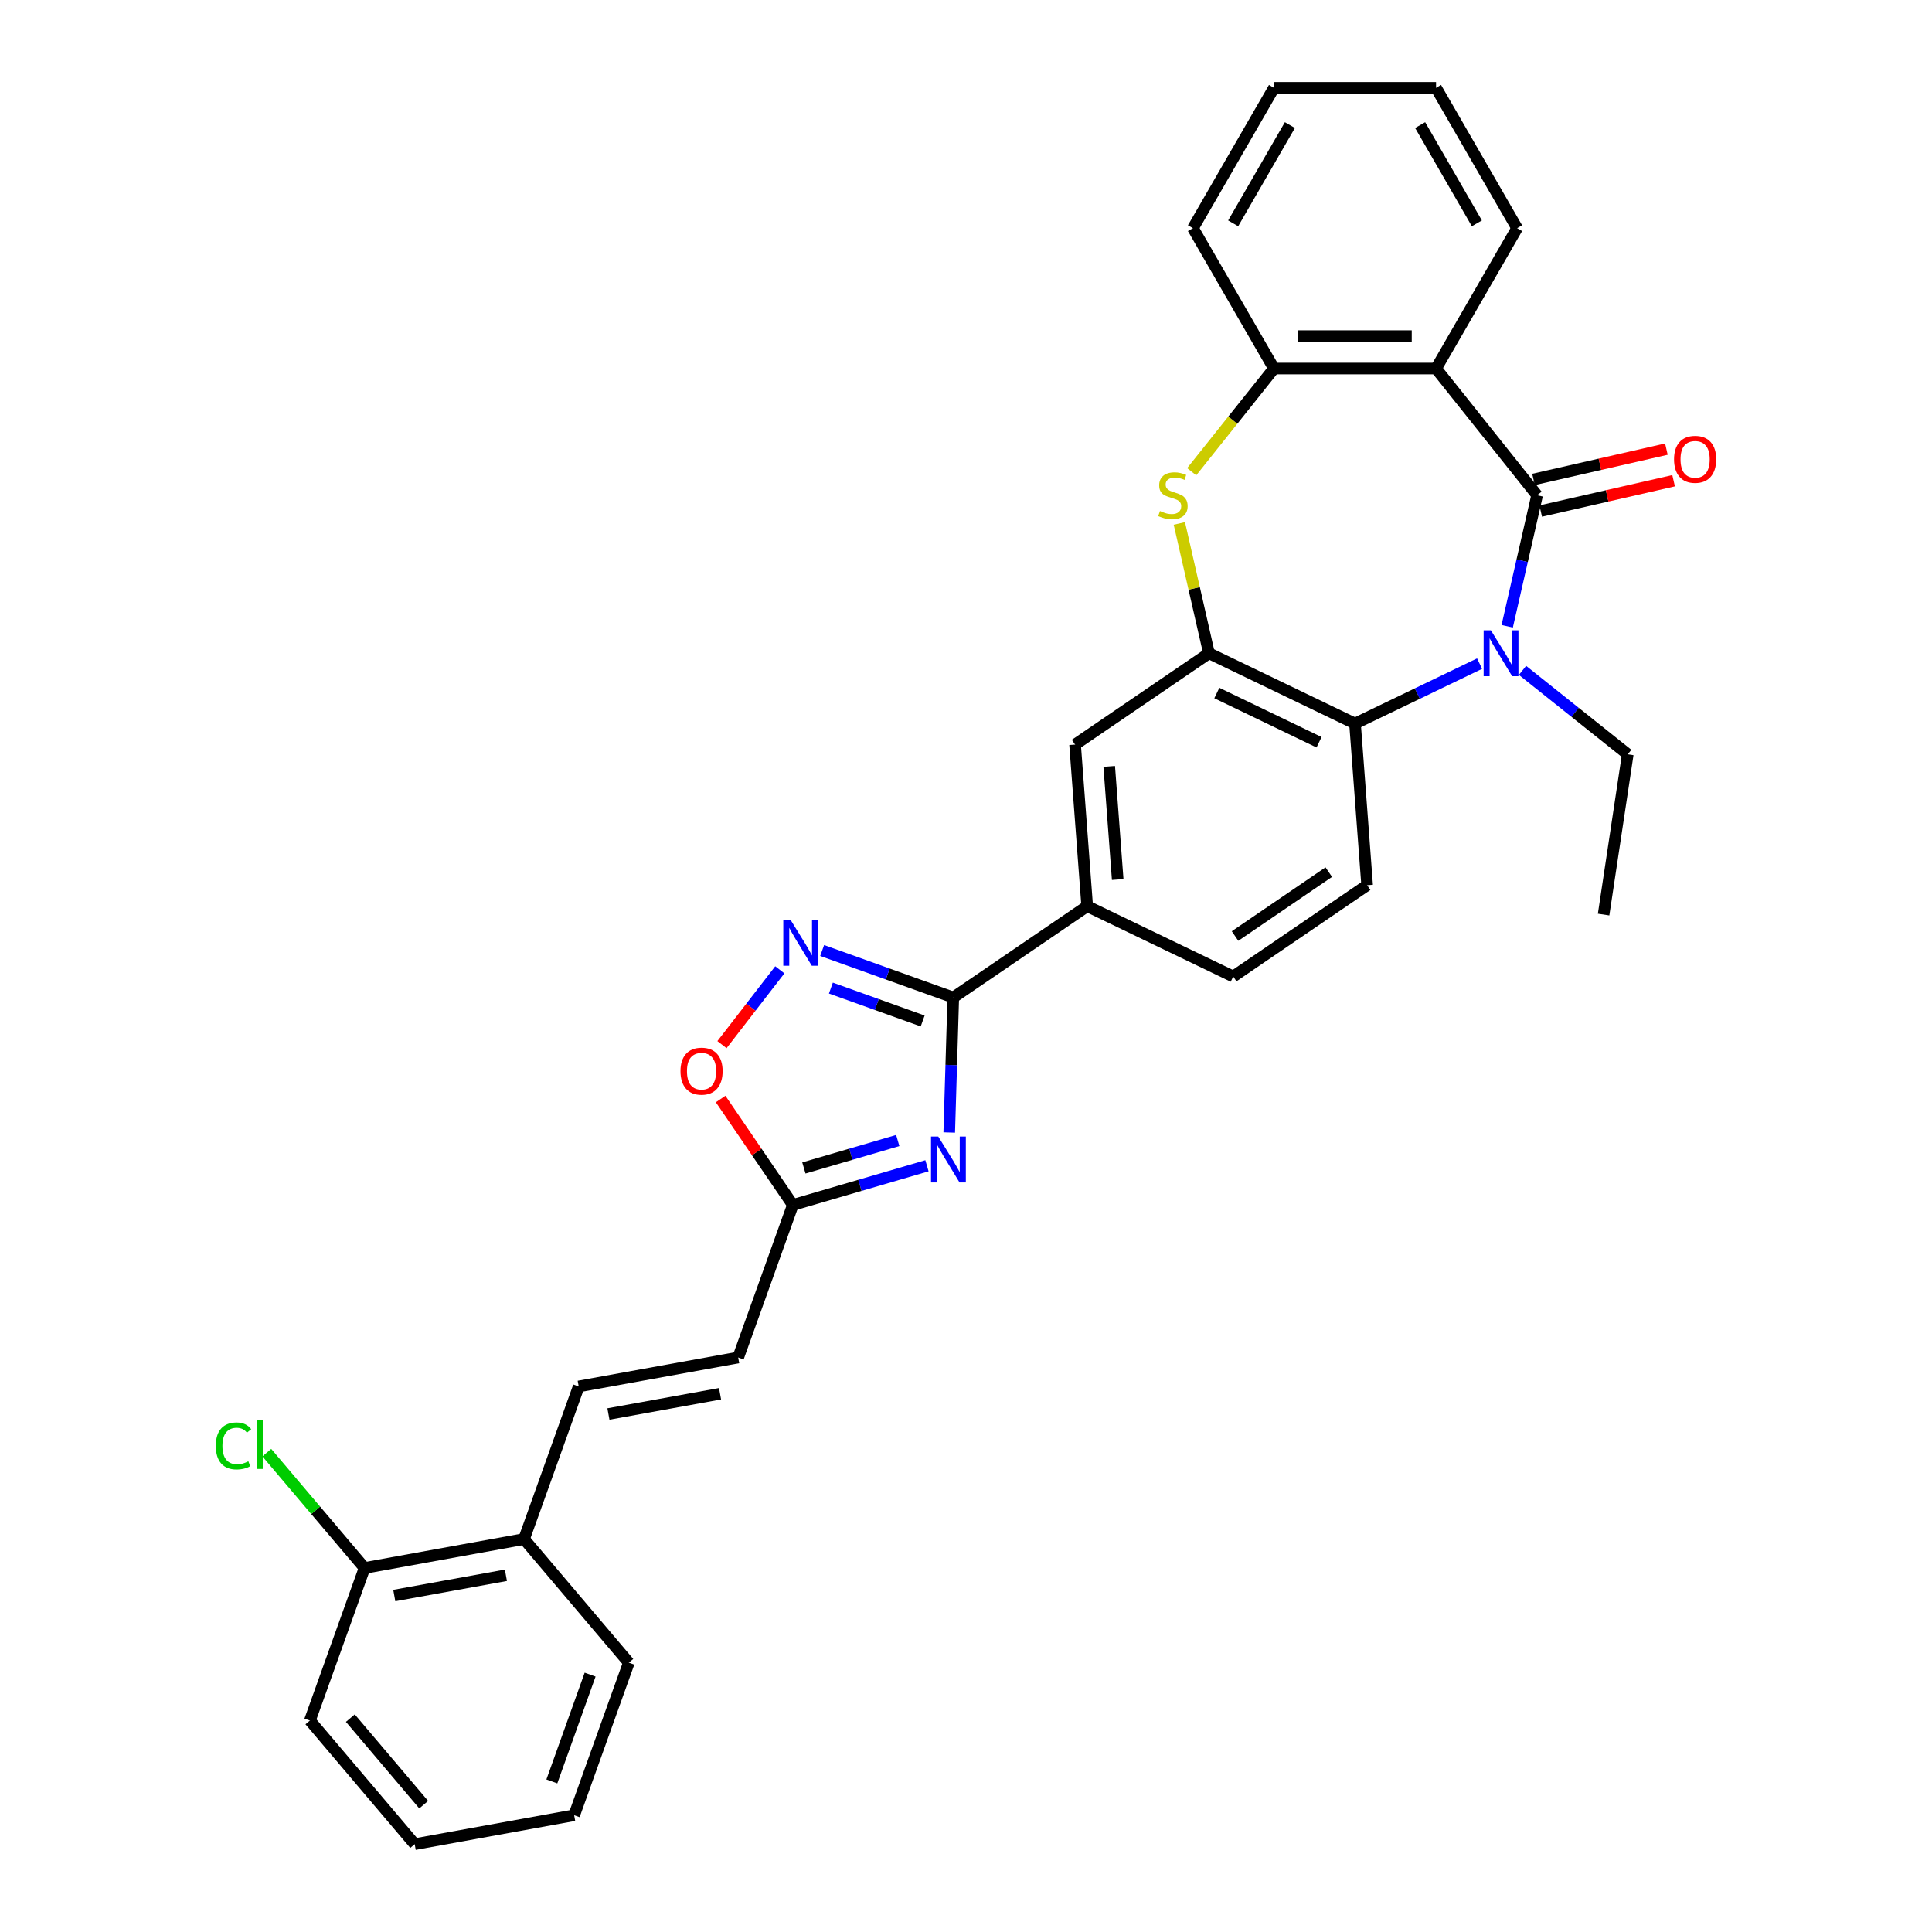 <?xml version='1.0' encoding='iso-8859-1'?>
<svg version='1.1' baseProfile='full'
              xmlns='http://www.w3.org/2000/svg'
                      xmlns:rdkit='http://www.rdkit.org/xml'
                      xmlns:xlink='http://www.w3.org/1999/xlink'
                  xml:space='preserve'
width='1000px' height='1000px' viewBox='0 0 1000 1000'>
<!-- END OF HEADER -->
<rect style='opacity:1.0;fill:#FFFFFF;stroke:none' width='1000' height='1000' x='0' y='0'> </rect>
<path class='bond-0' d='M 795.602,256.343 L 787.863,290.249' style='fill:none;fill-rule:evenodd;stroke:#000000;stroke-width:6px;stroke-linecap:butt;stroke-linejoin:miter;stroke-opacity:1' />
<path class='bond-0' d='M 787.863,290.249 L 780.124,324.154' style='fill:none;fill-rule:evenodd;stroke:#0000FF;stroke-width:6px;stroke-linecap:butt;stroke-linejoin:miter;stroke-opacity:1' />
<path class='bond-2' d='M 795.602,256.343 L 743.297,190.756' style='fill:none;fill-rule:evenodd;stroke:#000000;stroke-width:6px;stroke-linecap:butt;stroke-linejoin:miter;stroke-opacity:1' />
<path class='bond-16' d='M 797.468,264.522 L 831.86,256.672' style='fill:none;fill-rule:evenodd;stroke:#000000;stroke-width:6px;stroke-linecap:butt;stroke-linejoin:miter;stroke-opacity:1' />
<path class='bond-16' d='M 831.86,256.672 L 866.252,248.823' style='fill:none;fill-rule:evenodd;stroke:#FF0000;stroke-width:6px;stroke-linecap:butt;stroke-linejoin:miter;stroke-opacity:1' />
<path class='bond-16' d='M 793.735,248.165 L 828.127,240.315' style='fill:none;fill-rule:evenodd;stroke:#000000;stroke-width:6px;stroke-linecap:butt;stroke-linejoin:miter;stroke-opacity:1' />
<path class='bond-16' d='M 828.127,240.315 L 862.519,232.465' style='fill:none;fill-rule:evenodd;stroke:#FF0000;stroke-width:6px;stroke-linecap:butt;stroke-linejoin:miter;stroke-opacity:1' />
<path class='bond-7' d='M 765.828,343.479 L 733.59,359.004' style='fill:none;fill-rule:evenodd;stroke:#0000FF;stroke-width:6px;stroke-linecap:butt;stroke-linejoin:miter;stroke-opacity:1' />
<path class='bond-7' d='M 733.59,359.004 L 701.352,374.528' style='fill:none;fill-rule:evenodd;stroke:#000000;stroke-width:6px;stroke-linecap:butt;stroke-linejoin:miter;stroke-opacity:1' />
<path class='bond-20' d='M 788.042,346.987 L 815.282,368.711' style='fill:none;fill-rule:evenodd;stroke:#0000FF;stroke-width:6px;stroke-linecap:butt;stroke-linejoin:miter;stroke-opacity:1' />
<path class='bond-20' d='M 815.282,368.711 L 842.522,390.434' style='fill:none;fill-rule:evenodd;stroke:#000000;stroke-width:6px;stroke-linecap:butt;stroke-linejoin:miter;stroke-opacity:1' />
<path class='bond-1' d='M 491.322,586.175 L 492.368,551.237' style='fill:none;fill-rule:evenodd;stroke:#0000FF;stroke-width:6px;stroke-linecap:butt;stroke-linejoin:miter;stroke-opacity:1' />
<path class='bond-1' d='M 492.368,551.237 L 493.414,516.299' style='fill:none;fill-rule:evenodd;stroke:#000000;stroke-width:6px;stroke-linecap:butt;stroke-linejoin:miter;stroke-opacity:1' />
<path class='bond-9' d='M 479.797,603.396 L 445.089,613.536' style='fill:none;fill-rule:evenodd;stroke:#0000FF;stroke-width:6px;stroke-linecap:butt;stroke-linejoin:miter;stroke-opacity:1' />
<path class='bond-9' d='M 445.089,613.536 L 410.38,623.676' style='fill:none;fill-rule:evenodd;stroke:#000000;stroke-width:6px;stroke-linecap:butt;stroke-linejoin:miter;stroke-opacity:1' />
<path class='bond-9' d='M 464.68,590.333 L 440.384,597.431' style='fill:none;fill-rule:evenodd;stroke:#0000FF;stroke-width:6px;stroke-linecap:butt;stroke-linejoin:miter;stroke-opacity:1' />
<path class='bond-9' d='M 440.384,597.431 L 416.088,604.529' style='fill:none;fill-rule:evenodd;stroke:#000000;stroke-width:6px;stroke-linecap:butt;stroke-linejoin:miter;stroke-opacity:1' />
<path class='bond-8' d='M 743.297,190.756 L 659.408,190.756' style='fill:none;fill-rule:evenodd;stroke:#000000;stroke-width:6px;stroke-linecap:butt;stroke-linejoin:miter;stroke-opacity:1' />
<path class='bond-8' d='M 730.714,173.978 L 671.991,173.978' style='fill:none;fill-rule:evenodd;stroke:#000000;stroke-width:6px;stroke-linecap:butt;stroke-linejoin:miter;stroke-opacity:1' />
<path class='bond-22' d='M 743.297,190.756 L 785.242,118.105' style='fill:none;fill-rule:evenodd;stroke:#000000;stroke-width:6px;stroke-linecap:butt;stroke-linejoin:miter;stroke-opacity:1' />
<path class='bond-3' d='M 493.414,516.299 L 562.727,469.042' style='fill:none;fill-rule:evenodd;stroke:#000000;stroke-width:6px;stroke-linecap:butt;stroke-linejoin:miter;stroke-opacity:1' />
<path class='bond-6' d='M 493.414,516.299 L 459.481,504.139' style='fill:none;fill-rule:evenodd;stroke:#000000;stroke-width:6px;stroke-linecap:butt;stroke-linejoin:miter;stroke-opacity:1' />
<path class='bond-6' d='M 459.481,504.139 L 425.548,491.98' style='fill:none;fill-rule:evenodd;stroke:#0000FF;stroke-width:6px;stroke-linecap:butt;stroke-linejoin:miter;stroke-opacity:1' />
<path class='bond-6' d='M 477.574,528.445 L 453.821,519.934' style='fill:none;fill-rule:evenodd;stroke:#000000;stroke-width:6px;stroke-linecap:butt;stroke-linejoin:miter;stroke-opacity:1' />
<path class='bond-6' d='M 453.821,519.934 L 430.068,511.422' style='fill:none;fill-rule:evenodd;stroke:#0000FF;stroke-width:6px;stroke-linecap:butt;stroke-linejoin:miter;stroke-opacity:1' />
<path class='bond-4' d='M 625.77,338.13 L 701.352,374.528' style='fill:none;fill-rule:evenodd;stroke:#000000;stroke-width:6px;stroke-linecap:butt;stroke-linejoin:miter;stroke-opacity:1' />
<path class='bond-4' d='M 629.828,358.706 L 682.735,384.185' style='fill:none;fill-rule:evenodd;stroke:#000000;stroke-width:6px;stroke-linecap:butt;stroke-linejoin:miter;stroke-opacity:1' />
<path class='bond-12' d='M 625.77,338.13 L 556.457,385.387' style='fill:none;fill-rule:evenodd;stroke:#000000;stroke-width:6px;stroke-linecap:butt;stroke-linejoin:miter;stroke-opacity:1' />
<path class='bond-31' d='M 625.77,338.13 L 618.101,304.527' style='fill:none;fill-rule:evenodd;stroke:#000000;stroke-width:6px;stroke-linecap:butt;stroke-linejoin:miter;stroke-opacity:1' />
<path class='bond-31' d='M 618.101,304.527 L 610.431,270.923' style='fill:none;fill-rule:evenodd;stroke:#CCCC00;stroke-width:6px;stroke-linecap:butt;stroke-linejoin:miter;stroke-opacity:1' />
<path class='bond-5' d='M 616.818,244.162 L 638.113,217.459' style='fill:none;fill-rule:evenodd;stroke:#CCCC00;stroke-width:6px;stroke-linecap:butt;stroke-linejoin:miter;stroke-opacity:1' />
<path class='bond-5' d='M 638.113,217.459 L 659.408,190.756' style='fill:none;fill-rule:evenodd;stroke:#000000;stroke-width:6px;stroke-linecap:butt;stroke-linejoin:miter;stroke-opacity:1' />
<path class='bond-10' d='M 403.633,501.976 L 388.663,521.335' style='fill:none;fill-rule:evenodd;stroke:#0000FF;stroke-width:6px;stroke-linecap:butt;stroke-linejoin:miter;stroke-opacity:1' />
<path class='bond-10' d='M 388.663,521.335 L 373.693,540.694' style='fill:none;fill-rule:evenodd;stroke:#FF0000;stroke-width:6px;stroke-linecap:butt;stroke-linejoin:miter;stroke-opacity:1' />
<path class='bond-15' d='M 701.352,374.528 L 707.622,458.183' style='fill:none;fill-rule:evenodd;stroke:#000000;stroke-width:6px;stroke-linecap:butt;stroke-linejoin:miter;stroke-opacity:1' />
<path class='bond-23' d='M 659.408,190.756 L 617.463,118.105' style='fill:none;fill-rule:evenodd;stroke:#000000;stroke-width:6px;stroke-linecap:butt;stroke-linejoin:miter;stroke-opacity:1' />
<path class='bond-14' d='M 410.38,623.676 L 382.082,702.648' style='fill:none;fill-rule:evenodd;stroke:#000000;stroke-width:6px;stroke-linecap:butt;stroke-linejoin:miter;stroke-opacity:1' />
<path class='bond-34' d='M 410.38,623.676 L 391.688,596.259' style='fill:none;fill-rule:evenodd;stroke:#000000;stroke-width:6px;stroke-linecap:butt;stroke-linejoin:miter;stroke-opacity:1' />
<path class='bond-34' d='M 391.688,596.259 L 372.995,568.842' style='fill:none;fill-rule:evenodd;stroke:#FF0000;stroke-width:6px;stroke-linecap:butt;stroke-linejoin:miter;stroke-opacity:1' />
<path class='bond-11' d='M 562.727,469.042 L 638.309,505.44' style='fill:none;fill-rule:evenodd;stroke:#000000;stroke-width:6px;stroke-linecap:butt;stroke-linejoin:miter;stroke-opacity:1' />
<path class='bond-33' d='M 562.727,469.042 L 556.457,385.387' style='fill:none;fill-rule:evenodd;stroke:#000000;stroke-width:6px;stroke-linecap:butt;stroke-linejoin:miter;stroke-opacity:1' />
<path class='bond-33' d='M 578.517,455.24 L 574.129,396.681' style='fill:none;fill-rule:evenodd;stroke:#000000;stroke-width:6px;stroke-linecap:butt;stroke-linejoin:miter;stroke-opacity:1' />
<path class='bond-13' d='M 299.54,717.627 L 382.082,702.648' style='fill:none;fill-rule:evenodd;stroke:#000000;stroke-width:6px;stroke-linecap:butt;stroke-linejoin:miter;stroke-opacity:1' />
<path class='bond-13' d='M 314.917,731.889 L 372.696,721.404' style='fill:none;fill-rule:evenodd;stroke:#000000;stroke-width:6px;stroke-linecap:butt;stroke-linejoin:miter;stroke-opacity:1' />
<path class='bond-17' d='M 299.54,717.627 L 271.242,796.6' style='fill:none;fill-rule:evenodd;stroke:#000000;stroke-width:6px;stroke-linecap:butt;stroke-linejoin:miter;stroke-opacity:1' />
<path class='bond-18' d='M 707.622,458.183 L 638.309,505.44' style='fill:none;fill-rule:evenodd;stroke:#000000;stroke-width:6px;stroke-linecap:butt;stroke-linejoin:miter;stroke-opacity:1' />
<path class='bond-18' d='M 687.773,451.409 L 639.254,484.489' style='fill:none;fill-rule:evenodd;stroke:#000000;stroke-width:6px;stroke-linecap:butt;stroke-linejoin:miter;stroke-opacity:1' />
<path class='bond-19' d='M 271.242,796.6 L 188.7,811.579' style='fill:none;fill-rule:evenodd;stroke:#000000;stroke-width:6px;stroke-linecap:butt;stroke-linejoin:miter;stroke-opacity:1' />
<path class='bond-19' d='M 261.856,815.355 L 204.077,825.841' style='fill:none;fill-rule:evenodd;stroke:#000000;stroke-width:6px;stroke-linecap:butt;stroke-linejoin:miter;stroke-opacity:1' />
<path class='bond-24' d='M 271.242,796.6 L 325.485,860.594' style='fill:none;fill-rule:evenodd;stroke:#000000;stroke-width:6px;stroke-linecap:butt;stroke-linejoin:miter;stroke-opacity:1' />
<path class='bond-21' d='M 188.7,811.579 L 163.399,781.73' style='fill:none;fill-rule:evenodd;stroke:#000000;stroke-width:6px;stroke-linecap:butt;stroke-linejoin:miter;stroke-opacity:1' />
<path class='bond-21' d='M 163.399,781.73 L 138.098,751.881' style='fill:none;fill-rule:evenodd;stroke:#00CC00;stroke-width:6px;stroke-linecap:butt;stroke-linejoin:miter;stroke-opacity:1' />
<path class='bond-25' d='M 188.7,811.579 L 160.402,890.552' style='fill:none;fill-rule:evenodd;stroke:#000000;stroke-width:6px;stroke-linecap:butt;stroke-linejoin:miter;stroke-opacity:1' />
<path class='bond-26' d='M 842.522,390.434 L 830.019,473.387' style='fill:none;fill-rule:evenodd;stroke:#000000;stroke-width:6px;stroke-linecap:butt;stroke-linejoin:miter;stroke-opacity:1' />
<path class='bond-27' d='M 785.242,118.105 L 743.297,45.455' style='fill:none;fill-rule:evenodd;stroke:#000000;stroke-width:6px;stroke-linecap:butt;stroke-linejoin:miter;stroke-opacity:1' />
<path class='bond-27' d='M 764.42,115.597 L 735.059,64.741' style='fill:none;fill-rule:evenodd;stroke:#000000;stroke-width:6px;stroke-linecap:butt;stroke-linejoin:miter;stroke-opacity:1' />
<path class='bond-32' d='M 617.463,118.105 L 659.408,45.455' style='fill:none;fill-rule:evenodd;stroke:#000000;stroke-width:6px;stroke-linecap:butt;stroke-linejoin:miter;stroke-opacity:1' />
<path class='bond-32' d='M 638.285,115.597 L 667.646,64.741' style='fill:none;fill-rule:evenodd;stroke:#000000;stroke-width:6px;stroke-linecap:butt;stroke-linejoin:miter;stroke-opacity:1' />
<path class='bond-30' d='M 325.485,860.594 L 297.186,939.566' style='fill:none;fill-rule:evenodd;stroke:#000000;stroke-width:6px;stroke-linecap:butt;stroke-linejoin:miter;stroke-opacity:1' />
<path class='bond-30' d='M 305.445,866.78 L 285.637,922.061' style='fill:none;fill-rule:evenodd;stroke:#000000;stroke-width:6px;stroke-linecap:butt;stroke-linejoin:miter;stroke-opacity:1' />
<path class='bond-35' d='M 160.402,890.552 L 214.645,954.545' style='fill:none;fill-rule:evenodd;stroke:#000000;stroke-width:6px;stroke-linecap:butt;stroke-linejoin:miter;stroke-opacity:1' />
<path class='bond-35' d='M 181.337,889.302 L 219.307,934.098' style='fill:none;fill-rule:evenodd;stroke:#000000;stroke-width:6px;stroke-linecap:butt;stroke-linejoin:miter;stroke-opacity:1' />
<path class='bond-28' d='M 743.297,45.455 L 659.408,45.455' style='fill:none;fill-rule:evenodd;stroke:#000000;stroke-width:6px;stroke-linecap:butt;stroke-linejoin:miter;stroke-opacity:1' />
<path class='bond-29' d='M 214.645,954.545 L 297.186,939.566' style='fill:none;fill-rule:evenodd;stroke:#000000;stroke-width:6px;stroke-linecap:butt;stroke-linejoin:miter;stroke-opacity:1' />
<path  class='atom-1' d='M 771.683 326.251
L 779.468 338.835
Q 780.24 340.076, 781.481 342.324
Q 782.723 344.573, 782.79 344.707
L 782.79 326.251
L 785.944 326.251
L 785.944 350.009
L 782.689 350.009
L 774.334 336.251
Q 773.361 334.64, 772.321 332.795
Q 771.314 330.949, 771.012 330.378
L 771.012 350.009
L 767.925 350.009
L 767.925 326.251
L 771.683 326.251
' fill='#0000FF'/>
<path  class='atom-2' d='M 485.653 588.272
L 493.437 600.855
Q 494.209 602.097, 495.451 604.345
Q 496.692 606.593, 496.76 606.728
L 496.76 588.272
L 499.914 588.272
L 499.914 612.03
L 496.659 612.03
L 488.303 598.272
Q 487.33 596.661, 486.29 594.815
Q 485.283 592.97, 484.981 592.399
L 484.981 612.03
L 481.894 612.03
L 481.894 588.272
L 485.653 588.272
' fill='#0000FF'/>
<path  class='atom-6' d='M 600.392 264.498
Q 600.66 264.598, 601.768 265.068
Q 602.875 265.538, 604.083 265.84
Q 605.325 266.108, 606.533 266.108
Q 608.781 266.108, 610.09 265.034
Q 611.398 263.927, 611.398 262.014
Q 611.398 260.706, 610.727 259.9
Q 610.09 259.095, 609.083 258.659
Q 608.076 258.223, 606.399 257.719
Q 604.285 257.082, 603.009 256.478
Q 601.768 255.874, 600.862 254.599
Q 599.989 253.323, 599.989 251.176
Q 599.989 248.189, 602.003 246.344
Q 604.05 244.498, 608.076 244.498
Q 610.828 244.498, 613.949 245.807
L 613.177 248.391
Q 610.325 247.216, 608.177 247.216
Q 605.862 247.216, 604.587 248.189
Q 603.311 249.129, 603.345 250.773
Q 603.345 252.048, 603.983 252.82
Q 604.654 253.592, 605.593 254.028
Q 606.566 254.464, 608.177 254.968
Q 610.325 255.639, 611.6 256.31
Q 612.875 256.981, 613.781 258.357
Q 614.72 259.699, 614.72 262.014
Q 614.72 265.303, 612.506 267.081
Q 610.325 268.826, 606.667 268.826
Q 604.553 268.826, 602.942 268.356
Q 601.365 267.92, 599.486 267.148
L 600.392 264.498
' fill='#CCCC00'/>
<path  class='atom-7' d='M 409.189 476.121
L 416.974 488.705
Q 417.746 489.946, 418.988 492.195
Q 420.229 494.443, 420.296 494.577
L 420.296 476.121
L 423.451 476.121
L 423.451 499.879
L 420.196 499.879
L 411.84 486.121
Q 410.867 484.51, 409.827 482.665
Q 408.82 480.819, 408.518 480.249
L 408.518 499.879
L 405.431 499.879
L 405.431 476.121
L 409.189 476.121
' fill='#0000FF'/>
<path  class='atom-11' d='M 352.218 554.43
Q 352.218 548.725, 355.037 545.538
Q 357.855 542.35, 363.124 542.35
Q 368.392 542.35, 371.211 545.538
Q 374.029 548.725, 374.029 554.43
Q 374.029 560.202, 371.177 563.49
Q 368.325 566.745, 363.124 566.745
Q 357.889 566.745, 355.037 563.49
Q 352.218 560.235, 352.218 554.43
M 363.124 564.06
Q 366.748 564.06, 368.694 561.644
Q 370.674 559.195, 370.674 554.43
Q 370.674 549.766, 368.694 547.417
Q 366.748 545.034, 363.124 545.034
Q 359.5 545.034, 357.52 547.383
Q 355.574 549.732, 355.574 554.43
Q 355.574 559.228, 357.52 561.644
Q 359.5 564.06, 363.124 564.06
' fill='#FF0000'/>
<path  class='atom-17' d='M 866.482 237.743
Q 866.482 232.039, 869.301 228.851
Q 872.12 225.663, 877.388 225.663
Q 882.656 225.663, 885.475 228.851
Q 888.294 232.039, 888.294 237.743
Q 888.294 243.515, 885.442 246.803
Q 882.589 250.058, 877.388 250.058
Q 872.153 250.058, 869.301 246.803
Q 866.482 243.549, 866.482 237.743
M 877.388 247.374
Q 881.012 247.374, 882.958 244.958
Q 884.938 242.508, 884.938 237.743
Q 884.938 233.079, 882.958 230.73
Q 881.012 228.348, 877.388 228.348
Q 873.764 228.348, 871.784 230.697
Q 869.838 233.046, 869.838 237.743
Q 869.838 242.542, 871.784 244.958
Q 873.764 247.374, 877.388 247.374
' fill='#FF0000'/>
<path  class='atom-22' d='M 111.706 748.408
Q 111.706 742.502, 114.458 739.415
Q 117.243 736.294, 122.511 736.294
Q 127.41 736.294, 130.028 739.75
L 127.813 741.562
Q 125.9 739.046, 122.511 739.046
Q 118.921 739.046, 117.008 741.462
Q 115.129 743.844, 115.129 748.408
Q 115.129 753.106, 117.075 755.522
Q 119.055 757.938, 122.88 757.938
Q 125.498 757.938, 128.551 756.361
L 129.491 758.877
Q 128.249 759.683, 126.37 760.152
Q 124.491 760.622, 122.411 760.622
Q 117.243 760.622, 114.458 757.468
Q 111.706 754.314, 111.706 748.408
' fill='#00CC00'/>
<path  class='atom-22' d='M 132.913 734.851
L 136.001 734.851
L 136.001 760.32
L 132.913 760.32
L 132.913 734.851
' fill='#00CC00'/>
</svg>
